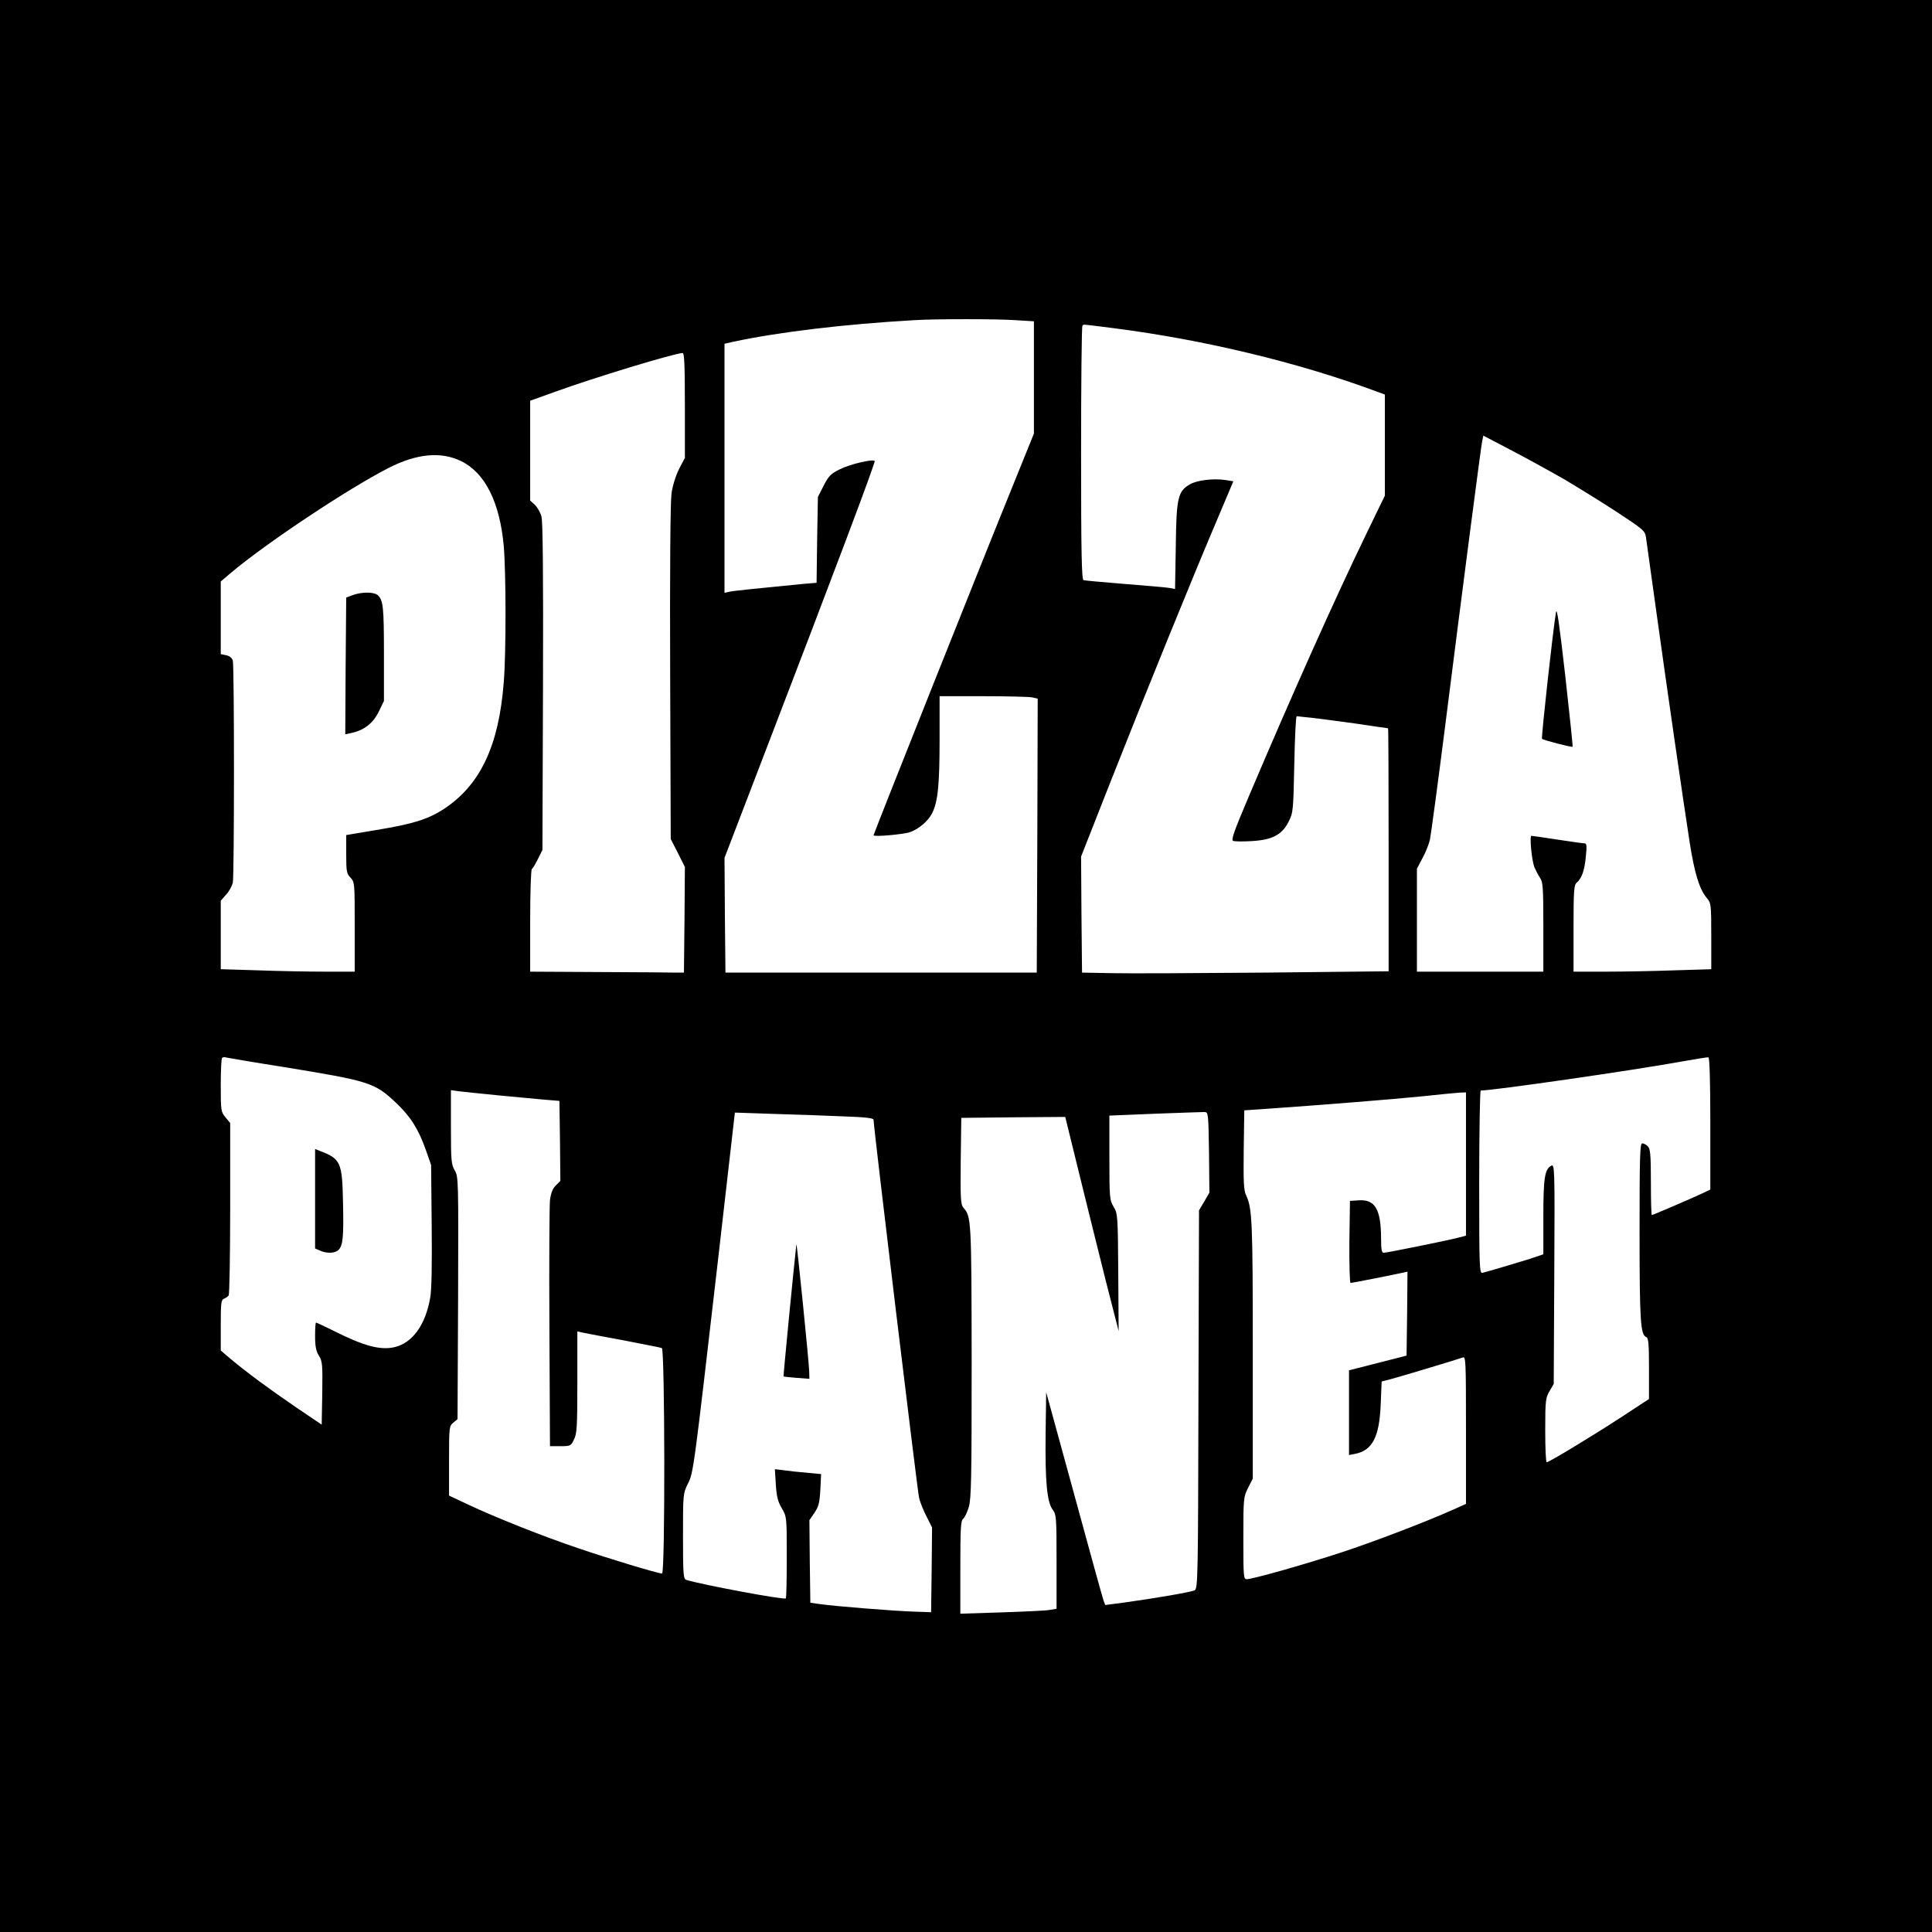 <?xml version="1.0" standalone="no"?>
<!DOCTYPE svg PUBLIC "-//W3C//DTD SVG 20010904//EN"
 "http://www.w3.org/TR/2001/REC-SVG-20010904/DTD/svg10.dtd">
<svg version="1.0" xmlns="http://www.w3.org/2000/svg"
 width="1024pt" height="1024pt" viewBox="0 0 1024 1024"
 preserveAspectRatio="xMidYMid meet">
<g transform="translate(0,1024) scale(0.1,-0.1)"
fill="#000000" stroke="none">
<path d="M0 5120 l0 -5120 5120 0 5120 0 0 5120 0 5120 -5120 0 -5120 0 0
-5120z m5383 3423 l97 -6 0 -298 0 -297 -121 -299 c-162 -398 -729 -1823 -729
-1830 0 -10 163 5 195 17 47 18 94 58 115 99 31 61 40 150 40 394 l0 227 229
0 c126 0 243 -3 260 -6 l31 -7 -2 -726 -3 -726 -825 0 -825 0 -3 304 -2 304
219 571 c360 937 583 1528 577 1533 -11 11 -134 -18 -186 -45 -47 -23 -59 -36
-85 -87 l-30 -59 -4 -227 -3 -228 -62 -5 c-255 -25 -375 -37 -398 -42 l-28 -6
0 660 0 660 48 11 c240 51 587 93 957 114 105 7 444 7 538 0z m524 -43 c475
-61 973 -181 1381 -332 l52 -19 0 -268 0 -268 -95 -196 c-166 -342 -397 -858
-629 -1405 -75 -177 -92 -224 -80 -229 8 -3 52 -4 97 -1 110 6 162 33 197 103
24 48 25 58 30 305 3 140 8 254 13 254 4 -1 38 -4 75 -8 37 -4 143 -18 237
-31 93 -14 170 -25 172 -25 2 0 3 -290 3 -644 l0 -644 -652 -7 c-359 -3 -725
-5 -813 -3 l-160 3 -3 307 -2 308 159 404 c171 434 440 1096 569 1398 l79 187
-44 7 c-63 9 -148 -1 -186 -23 -64 -37 -72 -71 -75 -326 l-4 -229 -31 6 c-18
3 -124 12 -237 21 -113 9 -211 18 -217 20 -10 3 -13 147 -13 673 0 368 3 672
7 675 8 9 -14 10 170 -13z m-2277 -409 l0 -278 -31 -59 c-18 -37 -34 -87 -40
-131 -6 -45 -9 -406 -7 -951 l3 -879 38 -74 37 -74 -2 -280 -3 -280 -42 0
c-24 1 -207 2 -408 3 l-365 2 0 269 c0 149 4 272 9 275 5 3 19 27 32 53 l24
48 3 863 c2 602 -1 875 -8 904 -6 22 -22 50 -36 63 l-24 22 0 265 0 264 128
46 c215 78 634 205 680 207 9 1 12 -61 12 -278z m4662 -392 c67 -40 191 -116
275 -171 143 -94 152 -101 157 -136 3 -20 28 -201 56 -402 57 -412 139 -977
175 -1211 26 -167 52 -252 91 -298 23 -28 24 -33 24 -203 l0 -175 -197 -6
c-108 -4 -272 -7 -365 -7 l-168 0 0 229 c0 195 2 230 16 242 27 23 42 63 49
137 6 58 5 72 -6 72 -8 0 -72 9 -144 20 -71 11 -134 20 -138 20 -11 0 1 -126
15 -165 7 -16 20 -42 30 -57 16 -23 18 -50 18 -262 l0 -236 -335 0 -335 0 0
273 0 273 29 55 c17 30 34 74 40 99 5 25 42 297 81 605 95 752 189 1474 196
1508 l6 28 153 -80 c84 -44 209 -113 277 -152z m-5848 97 c127 -62 205 -218
226 -450 12 -140 13 -563 0 -722 -26 -339 -126 -548 -321 -674 -82 -53 -164
-78 -353 -109 l-161 -27 0 -101 c0 -91 2 -104 23 -125 22 -24 22 -29 22 -261
l0 -237 -158 0 c-88 0 -247 3 -355 7 l-197 6 0 182 0 181 29 33 c16 17 31 46
35 63 8 40 8 1146 0 1176 -4 15 -17 25 -35 29 l-29 6 0 192 0 193 53 45 c184
156 625 449 837 557 149 76 277 88 384 36z m-949 -3210 c465 -76 489 -83 604
-191 78 -74 119 -140 158 -250 l28 -80 3 -319 c2 -209 0 -342 -8 -385 -25
-143 -93 -238 -188 -261 -77 -18 -165 6 -331 90 -45 22 -83 40 -86 40 -3 0 -5
-32 -5 -71 0 -54 5 -80 20 -104 19 -30 20 -47 18 -200 l-3 -166 -133 90 c-144
98 -267 189 -349 258 l-53 45 0 134 c0 119 2 135 18 141 9 4 20 11 24 17 4 6
8 214 8 463 l0 451 -25 30 c-24 29 -25 35 -25 169 0 77 3 143 7 146 4 4 14 5
22 2 9 -2 142 -25 296 -49z m7570 -302 l0 -349 -40 -19 c-55 -26 -264 -116
-270 -116 -3 0 -5 78 -5 174 0 145 -3 177 -16 190 -8 9 -22 16 -30 16 -12 0
-14 -70 -14 -472 0 -474 5 -543 36 -555 11 -4 14 -35 14 -167 l0 -161 -148
-97 c-152 -99 -381 -238 -394 -238 -5 0 -8 76 -8 169 0 158 2 172 23 208 l22
38 3 583 c3 573 2 583 -17 573 -34 -19 -41 -66 -41 -272 l0 -197 -77 -26 c-43
-13 -112 -34 -153 -46 -41 -12 -83 -24 -92 -26 -17 -5 -18 23 -18 480 0 267 4
486 8 486 68 0 821 109 1067 154 72 13 135 23 140 22 6 -2 10 -127 10 -352z
m-6430 151 c88 -8 198 -19 245 -23 l85 -7 3 -212 2 -212 -24 -24 c-17 -17 -26
-40 -31 -78 -3 -30 -5 -335 -3 -679 l3 -625 55 0 c53 0 56 1 72 35 16 31 18
68 18 304 l0 269 33 -7 c17 -4 115 -22 217 -41 102 -20 191 -37 198 -40 16 -6
18 -1195 1 -1195 -21 0 -286 80 -447 135 -184 62 -438 163 -584 232 l-98 46 0
184 c0 180 1 185 23 203 l22 18 3 642 c2 629 2 643 -18 677 -18 31 -20 51 -20
230 l0 195 43 -6 c23 -3 114 -12 202 -21z m5135 -365 l0 -379 -37 -10 c-56
-15 -382 -81 -399 -81 -11 0 -14 17 -14 78 -1 153 -32 206 -119 200 l-46 -3
-3 -217 c-1 -121 2 -218 6 -218 9 0 235 45 280 55 l22 5 -2 -222 -3 -223 -152
-39 -153 -39 0 -225 0 -224 31 6 c93 18 130 89 137 263 l5 121 44 11 c50 13
359 106 386 116 16 7 17 -16 17 -384 l0 -392 -67 -30 c-147 -66 -417 -169
-593 -227 -195 -64 -471 -142 -502 -142 -17 0 -18 13 -18 218 0 212 1 218 25
266 l25 49 0 682 c0 678 -3 751 -35 819 -13 26 -15 70 -13 242 l3 209 105 7
c327 23 686 52 835 67 94 10 185 19 203 20 l32 1 0 -380z m-1362 62 l2 -213
-27 -47 -28 -47 -3 -1002 c-2 -939 -3 -1003 -20 -1012 -18 -9 -207 -42 -375
-65 l-99 -13 -9 24 c-5 13 -75 267 -156 564 l-148 540 -3 -218 c-3 -254 7
-363 37 -404 20 -27 21 -40 21 -277 l0 -249 -37 -6 c-21 -4 -136 -9 -255 -13
l-218 -7 0 245 c0 206 2 248 15 258 8 7 22 35 30 63 13 43 15 158 15 771 -1
755 -2 768 -44 815 -14 16 -16 48 -14 247 l3 229 276 3 275 2 73 -297 c40
-164 104 -419 141 -568 l69 -270 -2 310 c-2 302 -3 311 -24 348 -22 36 -23 48
-23 261 l0 223 243 10 c133 5 251 9 262 9 19 -1 20 -9 23 -214z m-1940 191
c118 -4 162 -9 162 -18 0 -40 232 -1963 241 -2002 6 -27 25 -73 41 -103 l28
-56 -2 -224 -3 -225 -90 3 c-103 3 -425 29 -500 40 l-50 7 -3 219 -2 219 27
39 c22 33 27 53 31 122 l4 83 -73 7 c-41 3 -96 9 -123 13 l-49 6 5 -80 c4 -64
10 -90 31 -126 27 -46 27 -46 27 -260 0 -117 -2 -216 -5 -219 -9 -9 -446 73
-527 98 -16 5 -18 25 -18 231 0 222 0 227 26 279 30 61 30 65 161 1198 l88
769 205 -7 c113 -3 278 -9 368 -13z"/>
<path d="M8247 6995 c-16 -95 -79 -666 -74 -671 7 -7 158 -46 162 -42 2 2 -16
172 -39 378 -31 271 -44 364 -49 335z"/>
<path d="M1870 7086 l-35 -13 -3 -362 -2 -363 32 7 c67 14 115 51 145 112 l28
58 0 245 c0 251 -4 287 -31 314 -19 19 -84 20 -134 2z"/>
<path d="M1670 3886 l0 -263 25 -11 c36 -17 81 -15 99 3 24 24 28 69 24 251
-4 214 -12 232 -123 274 l-25 10 0 -264z"/>
<path d="M4221 3645 c-12 -103 -70 -699 -68 -700 1 -2 32 -5 70 -8 l67 -5 -1
37 c0 40 -66 692 -68 676z"/>
</g>
</svg>
